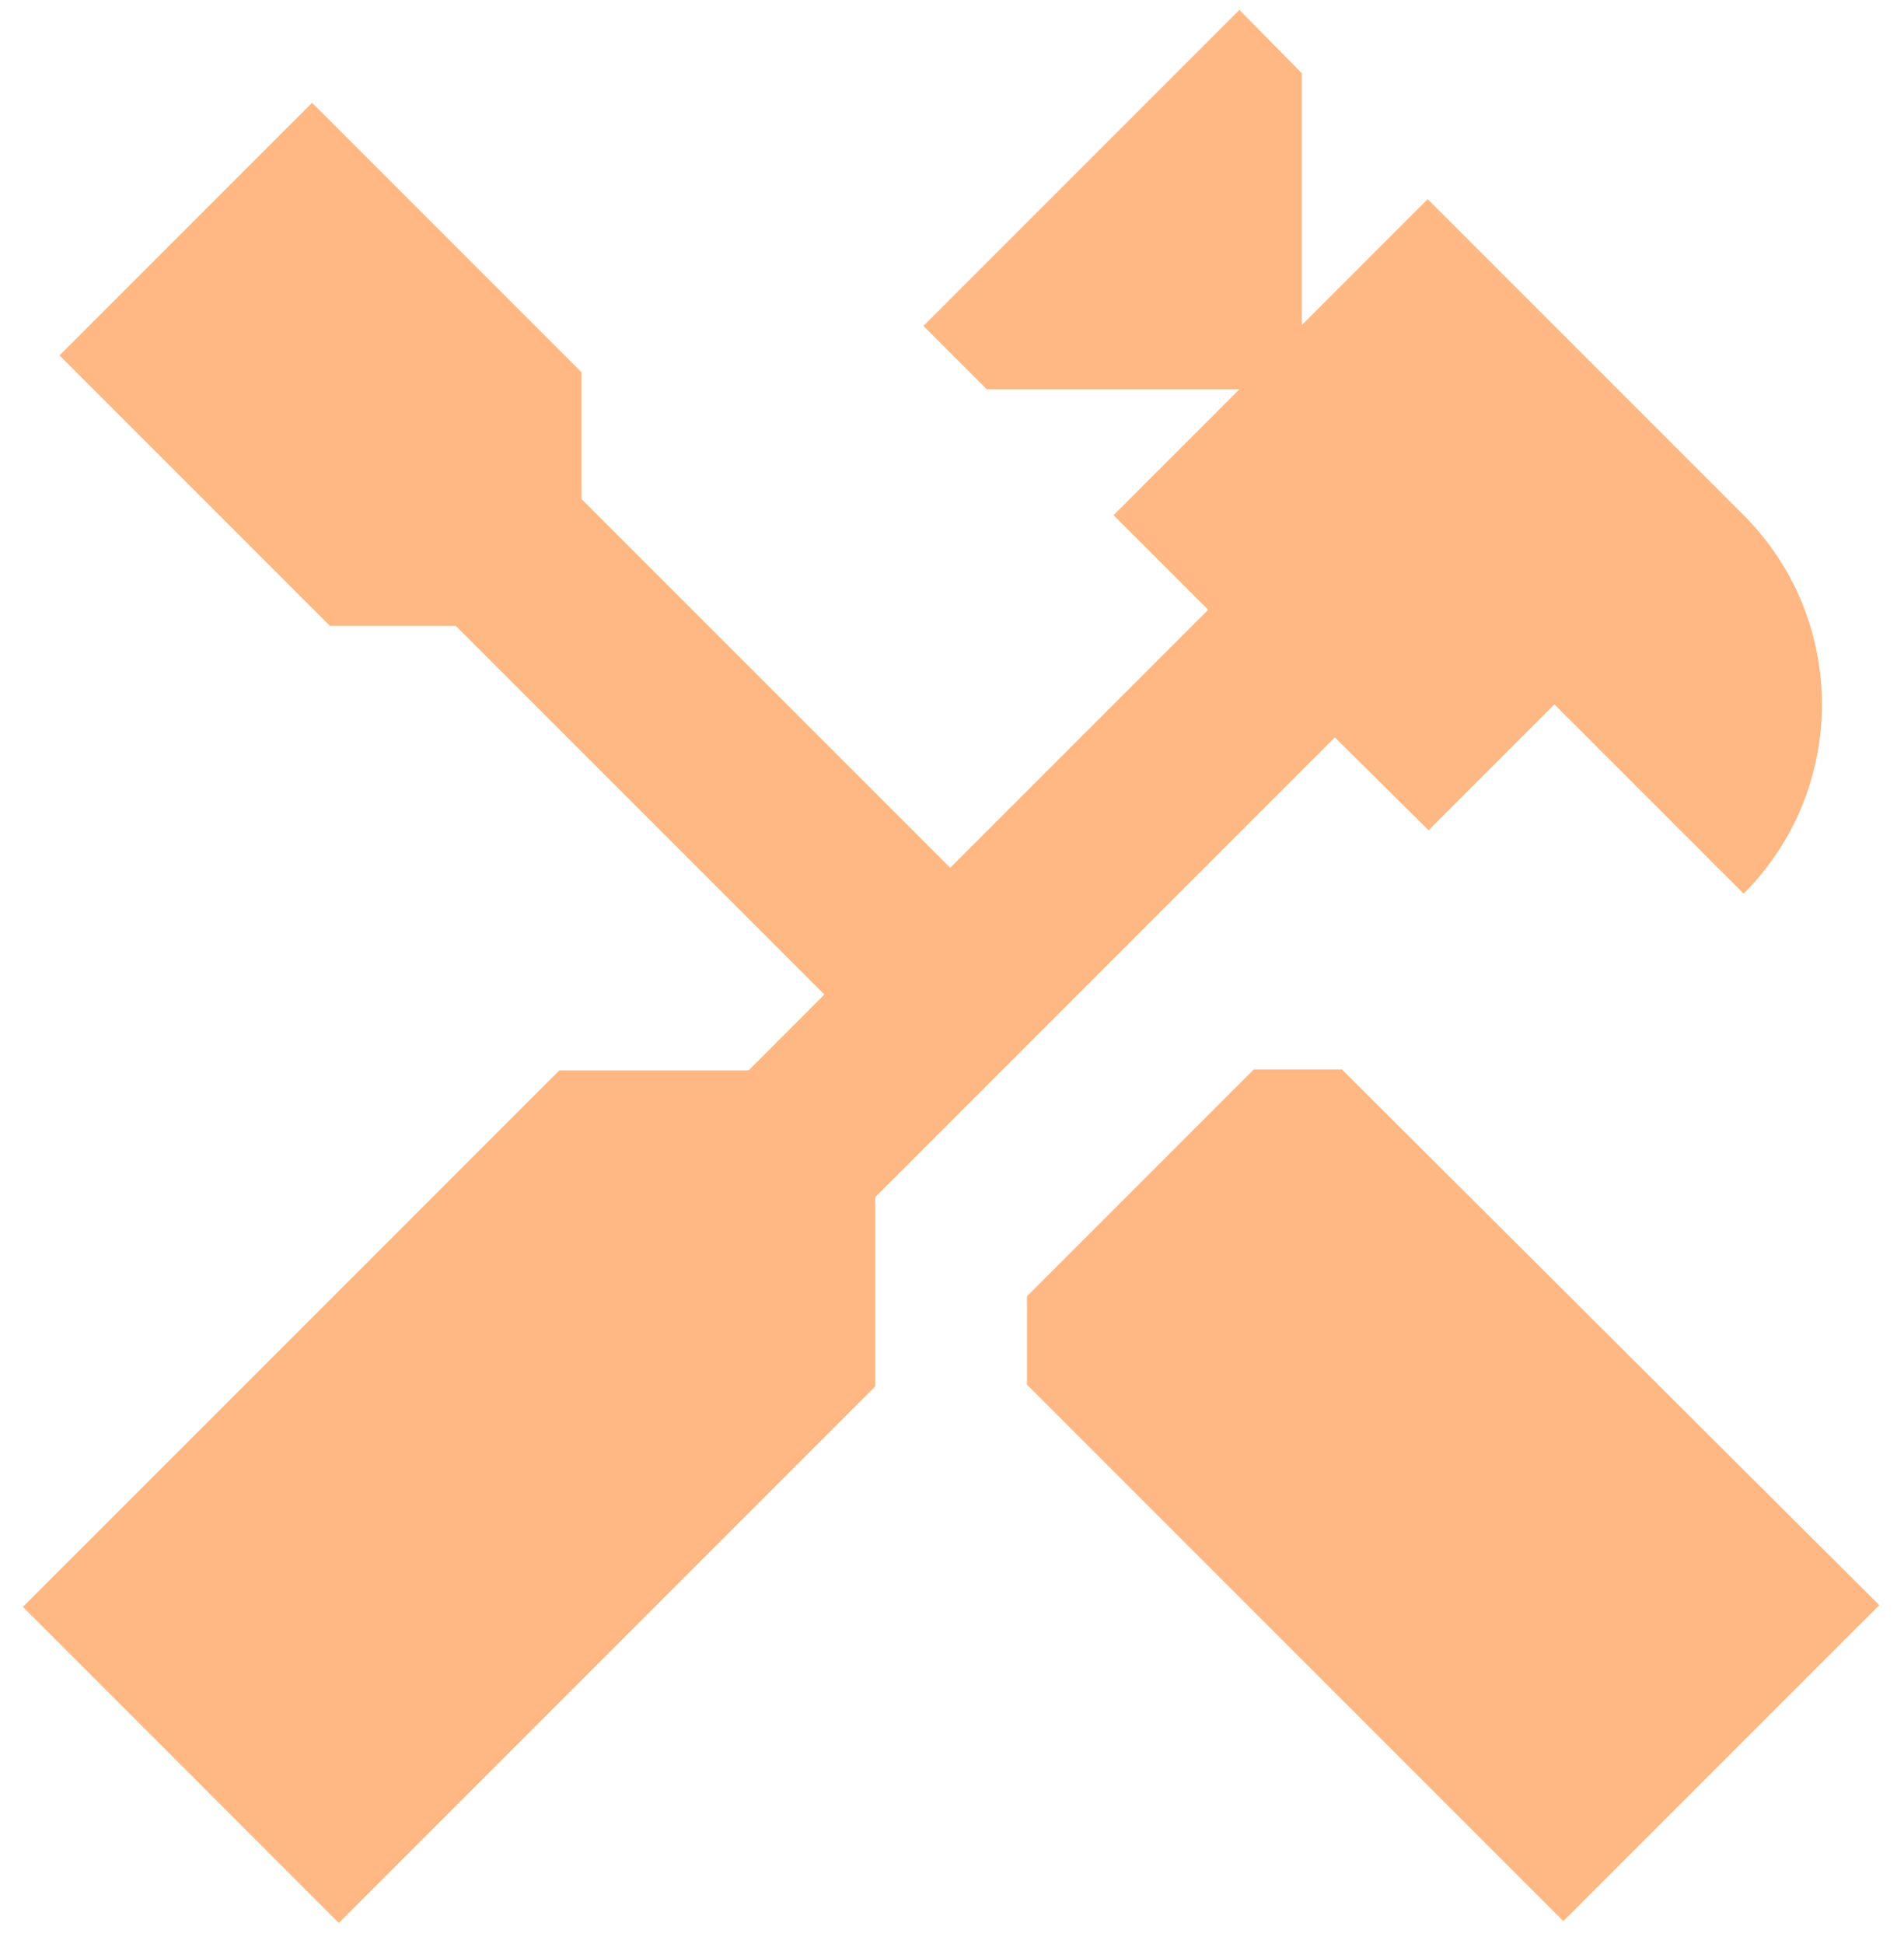 <svg width="48" height="49" viewBox="0 0 48 49" fill="none" xmlns="http://www.w3.org/2000/svg">
<path d="M33.832 26.957H31.605L25.89 32.672V34.9L39.412 48.422L47.377 40.458L33.832 26.957Z" fill="#FFB883"/>
<path d="M36.015 20.927L39.187 17.755L43.957 22.525C46.59 19.892 46.59 15.617 43.957 12.985L35.992 5.02L32.82 8.193V1.847L31.245 0.25L23.28 8.215L24.877 9.812H31.245L28.072 12.985L30.457 15.37L23.955 21.872L14.662 12.58V9.385L7.867 2.59L1.5 8.957L8.317 15.775H11.49L20.782 25.067L18.87 26.98H14.1L0.577 40.502L8.542 48.468L22.065 34.945V30.175L33.652 18.587L36.015 20.927Z" fill="#FFB883"/>
</svg>
